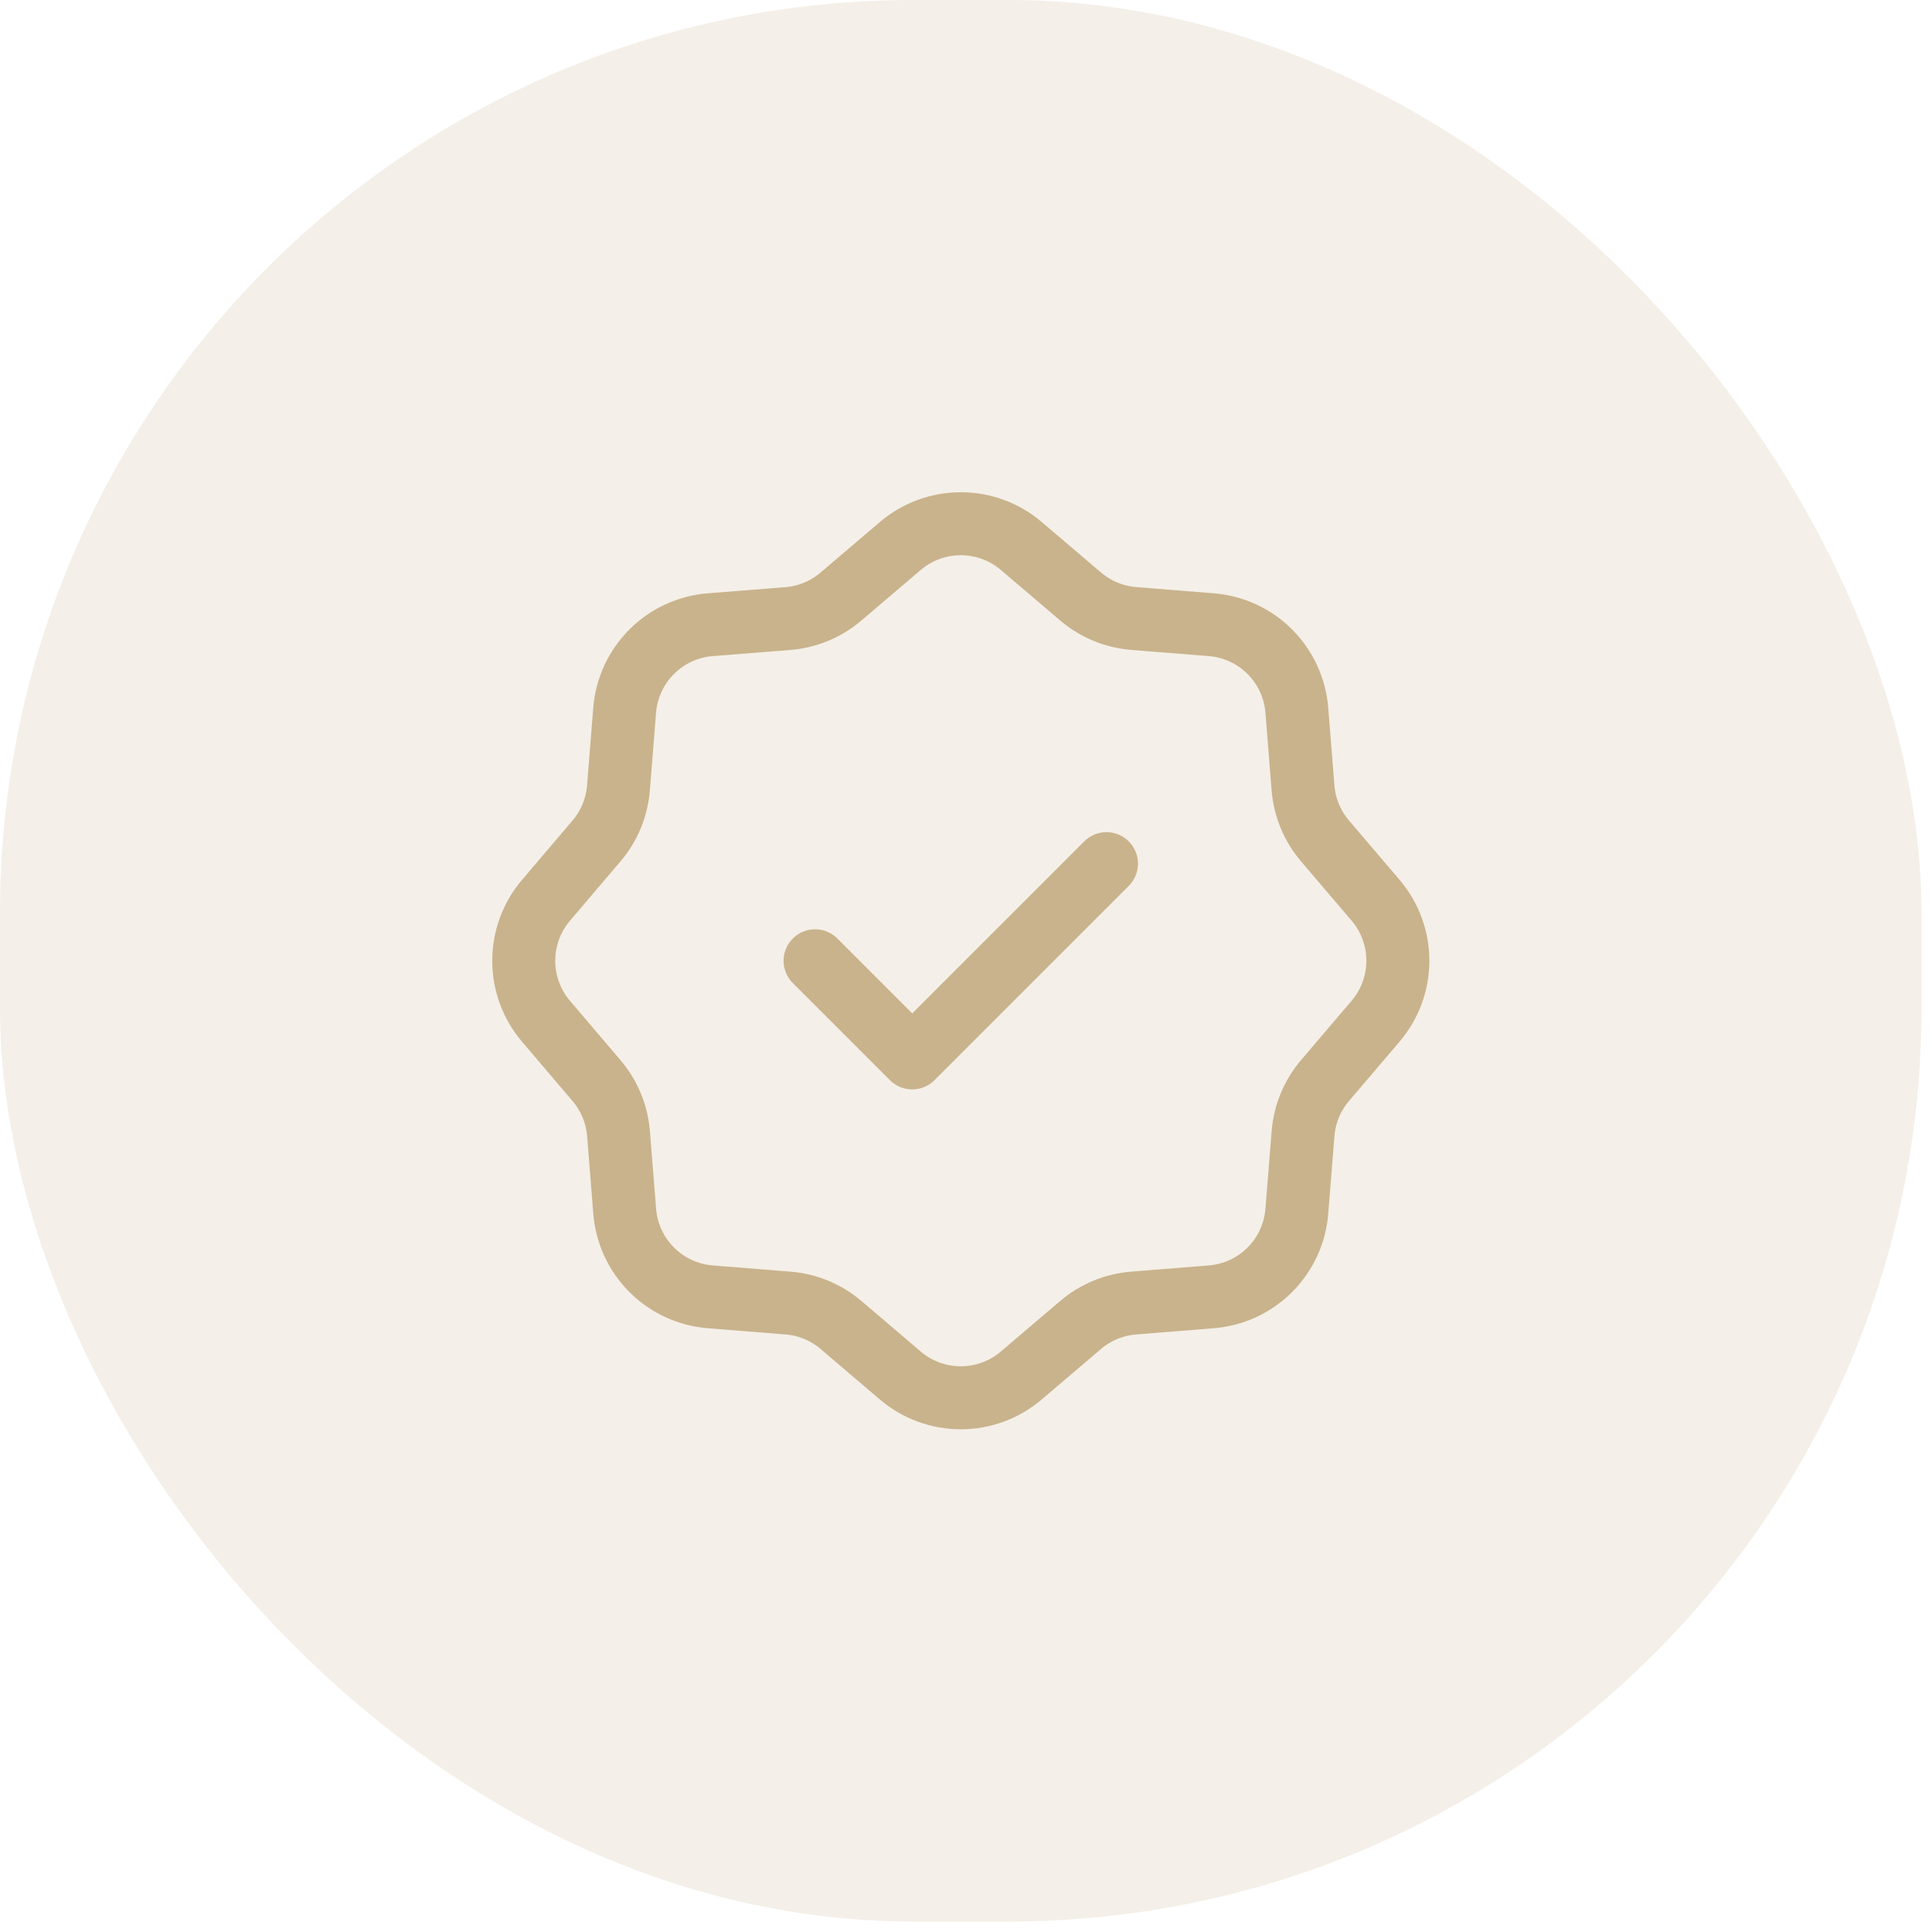 <?xml version="1.0" encoding="utf-8"?>
<svg xmlns="http://www.w3.org/2000/svg" fill="none" height="100%" overflow="visible" preserveAspectRatio="none" style="display: block;" viewBox="0 0 81 81" width="100%">
<g id="fluent--handshake-16-regular 1">
<rect fill="#C9B38C" fill-opacity="0.2" height="80.561" rx="38.3" width="80.561"/>
<g id="ci--wavy-check 1">
<path d="M46.389 36.209L38.245 44.353L34.173 40.281M42.818 22.891L45.304 25.008C45.931 25.542 46.709 25.863 47.527 25.931L50.785 26.191C51.711 26.265 52.58 26.666 53.237 27.323C53.894 27.98 54.296 28.849 54.37 29.775L54.629 33.032C54.696 33.853 55.02 34.633 55.553 35.258L57.671 37.742C58.274 38.449 58.606 39.349 58.606 40.279C58.606 41.209 58.274 42.108 57.671 42.816L55.553 45.301C55.02 45.929 54.696 46.706 54.631 47.527L54.37 50.785C54.296 51.711 53.895 52.58 53.238 53.237C52.582 53.894 51.713 54.295 50.787 54.37L47.529 54.631C46.709 54.696 45.93 55.018 45.304 55.551L42.818 57.668C42.11 58.272 41.211 58.603 40.281 58.603C39.351 58.603 38.451 58.272 37.744 57.668L35.26 55.551C34.633 55.017 33.853 54.695 33.032 54.631L29.775 54.37C28.849 54.295 27.979 53.894 27.323 53.236C26.666 52.579 26.265 51.709 26.191 50.782L25.931 47.527C25.865 46.707 25.542 45.929 25.008 45.303L22.891 42.816C22.288 42.108 21.958 41.21 21.958 40.281C21.958 39.352 22.288 38.453 22.891 37.746L25.008 35.258C25.544 34.631 25.863 33.853 25.929 33.032L26.189 29.777C26.263 28.85 26.666 27.98 27.323 27.323C27.981 26.665 28.852 26.264 29.779 26.191L33.032 25.933C33.853 25.867 34.632 25.544 35.258 25.01L37.744 22.893C38.451 22.289 39.351 21.958 40.281 21.958C41.211 21.958 42.11 22.287 42.818 22.891Z" id="Vector" stroke="#C9B38C" stroke-linecap="round" stroke-linejoin="round" stroke-width="2.641"/>
</g>
</g>
</svg>